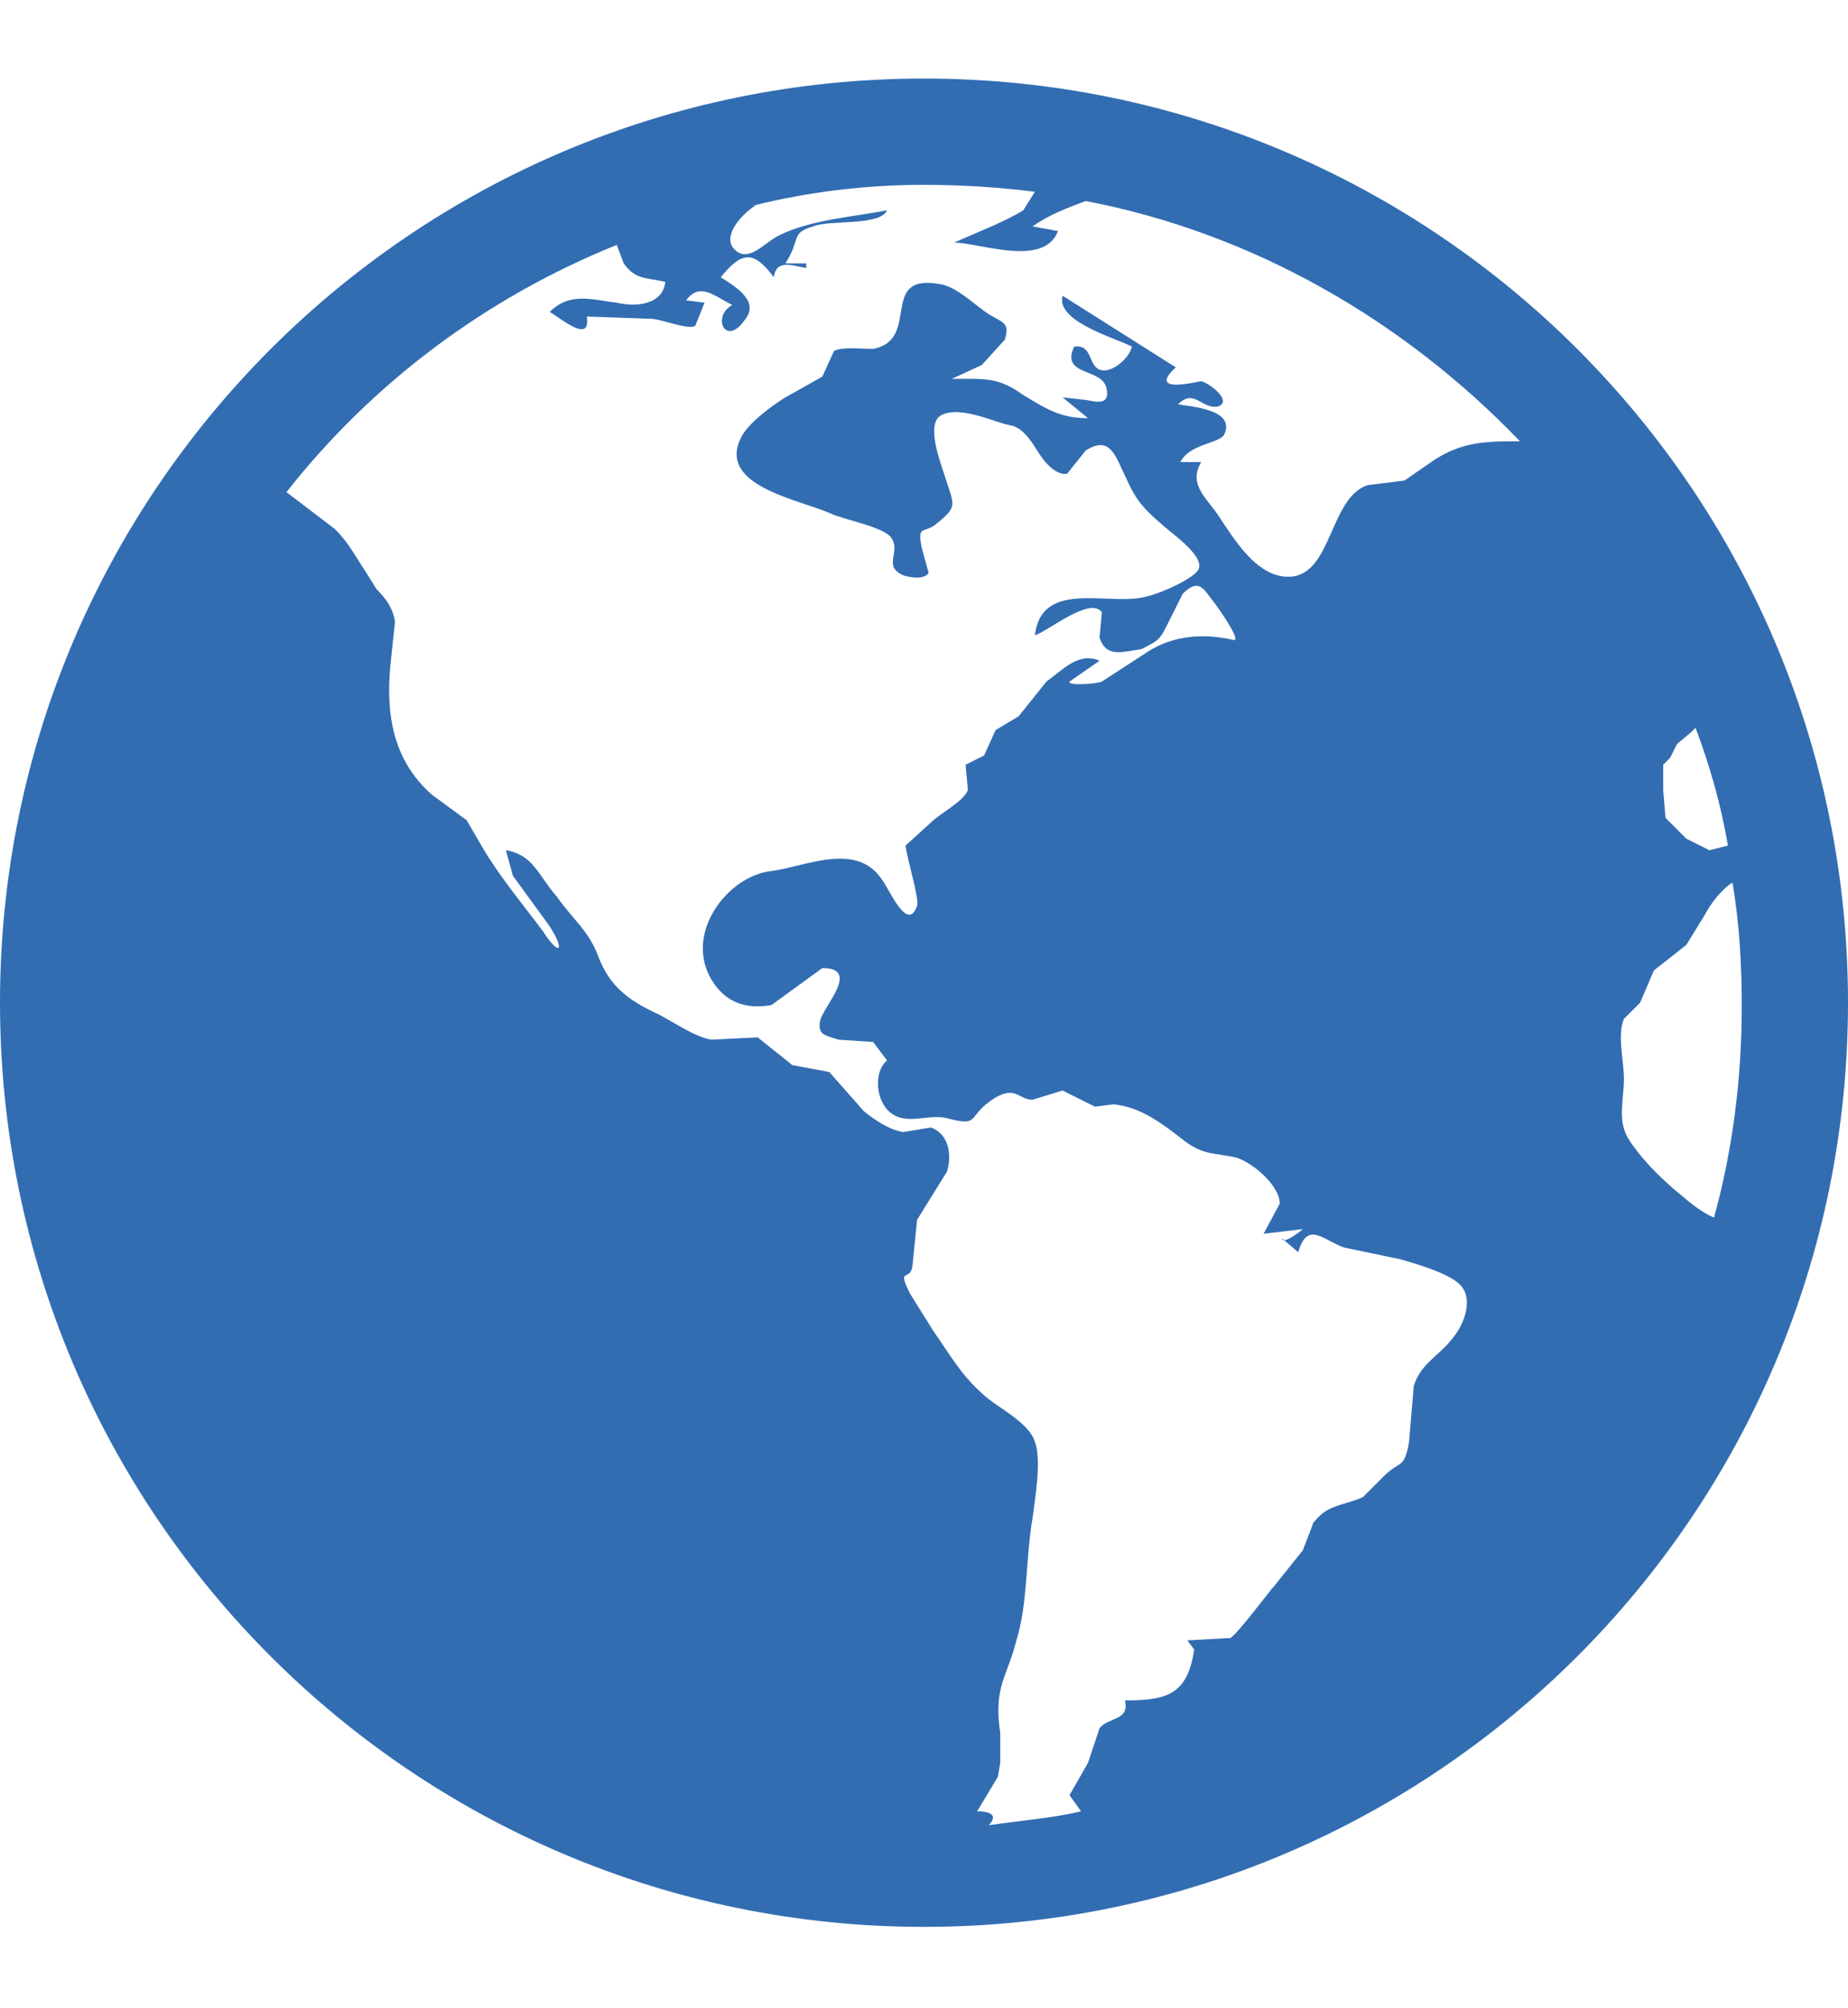 <?xml version="1.0"?>
<svg version="1.1" id="Layer_1" xmlns="http://www.w3.org/2000/svg" width="80" height="86.9" xmlns:xlink="http://www.w3.org/1999/xlink" x="0px" y="0px" viewBox="0 0 80 86.9" style="enable-background:new 0 0 80 86.9;" xml:space="preserve">
<path style="fill:#326DB2;" d="M72.5,51.5c-0.7-0.6-1.5-1.4-2-2.2c-0.5-0.8-0.2-1.7-0.2-2.6c0-0.8-0.3-1.9,0-2.6l0.7-0.7
	l0.6-1.4l1.4-1.1l0.8-1.3c0.2-0.4,0.7-1.1,1.2-1.4c0.3,1.8,0.4,3.5,0.4,5.4c0,3.1-0.4,6.2-1.2,9.1C73.5,52.4,73,51.9,72.5,51.5
	 M72,33.1l0.3-0.3l0.3-0.6l0.6-0.5l0.2-0.2c0.6,1.6,1.1,3.3,1.4,5.1l0,0l-0.8,0.2l-1-0.5l-0.9-0.9L72,34.2V33.1z M38,15.1h-0.1l0,0
	L38,15.1z M65.5,19.1c-1.4,0-2.3,0.1-3.4,0.8l-1.3,0.9l-1.6,0.2c-1.8,0.6-1.5,4.5-3.9,3.9c-1.1-0.3-1.9-1.6-2.5-2.5
	C52.3,21.6,51.4,21,52,20l-0.9,0c0.4-0.8,1.7-0.8,1.9-1.2c0.5-1.1-1.5-1.2-2-1.3c0.7-0.7,1,0.2,1.7,0.1c0.7-0.2-0.3-1-0.7-1.1
	c-0.1,0-2.4,0.6-1.1-0.6L46,12.8c-0.3,1.1,2.2,1.8,3,2.2c-0.1,0.5-0.9,1.2-1.4,1c-0.5-0.2-0.3-1.1-1.1-1c-0.6,1.3,1.2,0.9,1.4,1.8
	c0.2,0.9-0.7,0.5-1,0.5L46,17.2l1.1,0.9c-1.2,0-1.8-0.4-2.8-1c-1.1-0.8-1.7-0.7-3.1-0.7l1.3-0.6l1-1.1c0.2-0.7,0-0.7-0.7-1.1
	c-0.6-0.4-1.4-1.2-2.1-1.3c-2.7-0.5-0.8,2.4-2.9,2.8c-0.5,0-1.4-0.1-1.7,0.1l-0.5,1.1l-1.6,0.9c-0.5,0.3-1.6,1.1-1.9,1.7
	c-1.1,2.1,2.4,2.7,3.8,3.3c0.6,0.3,2.4,0.6,2.7,1.1c0.4,0.6-0.4,1.2,0.5,1.6c0.3,0.1,0.9,0.2,1.1-0.1l-0.3-1.1c-0.2-1,0.1-0.6,0.6-1
	c1-0.8,0.8-0.8,0.4-2.1c-0.2-0.6-0.8-2.2-0.2-2.6c0.8-0.5,2.4,0.3,3,0.4c0.7,0.1,1.1,1,1.4,1.4c0.2,0.3,0.7,0.8,1.1,0.7l0.8-1
	c1.1-0.7,1.3,0.3,1.8,1.3c0.4,0.9,0.8,1.3,1.5,1.9c0.3,0.3,1.8,1.3,1.6,1.9c-0.1,0.4-1.7,1.1-2.2,1.2c-1.6,0.5-4.6-0.8-4.9,1.7
	c0.6-0.2,2.4-1.7,2.9-1l-0.1,1.1c0.3,0.9,1,0.6,1.8,0.5c0.8-0.4,0.8-0.4,1.2-1.2l0.6-1.2c0.7-0.7,0.9-0.2,1.3,0.3
	c0.1,0.1,1.3,1.8,0.9,1.7c-1.3-0.3-2.6-0.2-3.7,0.5l-2,1.3c-0.2,0.1-1.5,0.2-1.4,0l1.3-0.9c-0.9-0.4-1.6,0.4-2.3,0.9L44.1,31l-1,0.6
	l-0.5,1.1l-0.8,0.4l0.1,1.1c-0.2,0.5-1.2,1-1.6,1.4l-1.1,1c0.1,0.7,0.6,2.3,0.5,2.6c-0.4,1.2-1.2-0.7-1.5-1.1
	c-1.1-1.7-3.3-0.6-4.8-0.4c-1.9,0.2-3.8,2.7-2.6,4.7c0.6,1,1.5,1.3,2.6,1.1l2.2-1.6c1.7,0,0,1.7-0.1,2.3c-0.1,0.6,0.2,0.6,0.8,0.8
	l1.5,0.1l0.6,0.8c-0.6,0.5-0.5,1.8,0.2,2.3c0.7,0.5,1.6,0,2.4,0.2c1.5,0.4,0.8-0.1,2.1-0.9c0.9-0.5,1,0.1,1.6,0.1l1.3-0.4l1.4,0.7
	l0.8-0.1c1.2,0.1,2.2,0.9,3.1,1.6c0.8,0.6,1.3,0.5,2.2,0.7c0.7,0.2,1.9,1.2,1.9,2l-0.7,1.3l1.7-0.2c-0.1,0.1-0.9,0.7-0.9,0.4
	l0.7,0.6c0.4-1.4,1.1-0.5,2-0.2l2.4,0.5c0.7,0.2,2.1,0.6,2.6,1.1c0.6,0.6,0.2,1.7-0.3,2.3c-0.6,0.8-1.4,1.1-1.7,2.1l-0.2,2.4
	c-0.2,1.2-0.4,0.8-1.1,1.5l-0.9,0.9c-0.9,0.4-1.6,0.3-2.2,1.2l0.1-0.2l-0.5,1.3l-1.2,1.5c-0.2,0.2-1.9,2.5-2,2.3L51.4,71l0.3,0.4
	c-0.3,1.9-1.1,2.2-3,2.2c0.2,0.9-0.7,0.7-1.1,1.2l-0.5,1.5l-0.8,1.4l0.5,0.7c-1.3,0.3-2.6,0.4-4,0.6c0.3-0.3,0.3-0.6-0.5-0.6
	l0.9-1.5l0.1-0.6v-1.3C43,73,43.6,72.6,44,71c0.5-1.6,0.4-3.6,0.7-5.3c0.1-0.8,0.4-2.5,0.1-3.3c-0.3-0.9-1.7-1.5-2.3-2.1
	c-0.9-0.8-1.4-1.7-2.1-2.7l-1-1.6c-0.6-1.2,0-0.5,0.1-1.2l0.2-2l1.3-2.1c0.2-0.7,0.1-1.6-0.7-1.9L39.1,49c-0.6-0.1-1.2-0.5-1.7-0.9
	l-1.5-1.7l-1.6-0.3l-1.5-1.2l-2,0.1c-0.7-0.1-1.7-0.8-2.3-1.1c-1.3-0.6-2.1-1.2-2.6-2.5c-0.4-1.1-1.1-1.6-1.8-2.6
	c-0.8-0.9-1-1.8-2.2-2l0.3,1.1l1.6,2.2c0.7,1.1,0.4,1.3-0.3,0.2c-0.9-1.2-1.9-2.4-2.6-3.6l-0.7-1.2l-1.5-1.1c-1.7-1.5-2-3.5-1.8-5.6
	l0.2-1.9c-0.1-0.6-0.4-1-0.8-1.4l-0.5-0.8c-0.4-0.6-0.7-1.2-1.3-1.8l-2.1-1.6c3.7-4.7,8.6-8.4,14.3-10.7l0.3,0.8
	c0.5,0.7,0.9,0.6,1.8,0.8c-0.1,1-1.3,1.1-2.1,0.9c-1-0.1-2-0.5-2.9,0.4c0.5,0.3,1.8,1.4,1.6,0.2l2.8,0.1c0.4,0,1.6,0.5,1.9,0.3
	l0.4-1l-0.8-0.1c0.6-0.8,1.2-0.2,2,0.2c-0.9,0.5-0.3,1.8,0.5,0.7c0.7-0.8-0.2-1.4-1-1.9c0.9-1.1,1.4-1.2,2.3,0
	c0.1-0.8,0.8-0.5,1.4-0.4v-0.2L34,11.4c0.7-1.1,0.2-1.3,1.2-1.6c0.7-0.3,2.9,0,3.2-0.7c-1.5,0.3-3.3,0.4-4.7,1.1
	c-0.6,0.3-1.3,1.2-1.9,0.6c-0.6-0.6,0.4-1.6,0.9-1.9h-0.1C35,8.3,37.5,8,40,8c1.6,0,3.2,0.1,4.8,0.3l-0.5,0.8c-0.8,0.5-2.1,1-3,1.4
	c1.1,0,3.9,1.1,4.5-0.5l-1.1-0.2c0.7-0.5,1.5-0.8,2.3-1.1c7.3,1.4,13.8,5.2,18.8,10.4H65.5z M40,3.4c-22.1,0-40,17.9-40,40
	s17.9,40,40,40s40-17.9,40-40S62.1,3.4,40,3.4 M39.2,36.7L39.2,36.7l0-0.2L39.2,36.7z"></path>
</svg>
